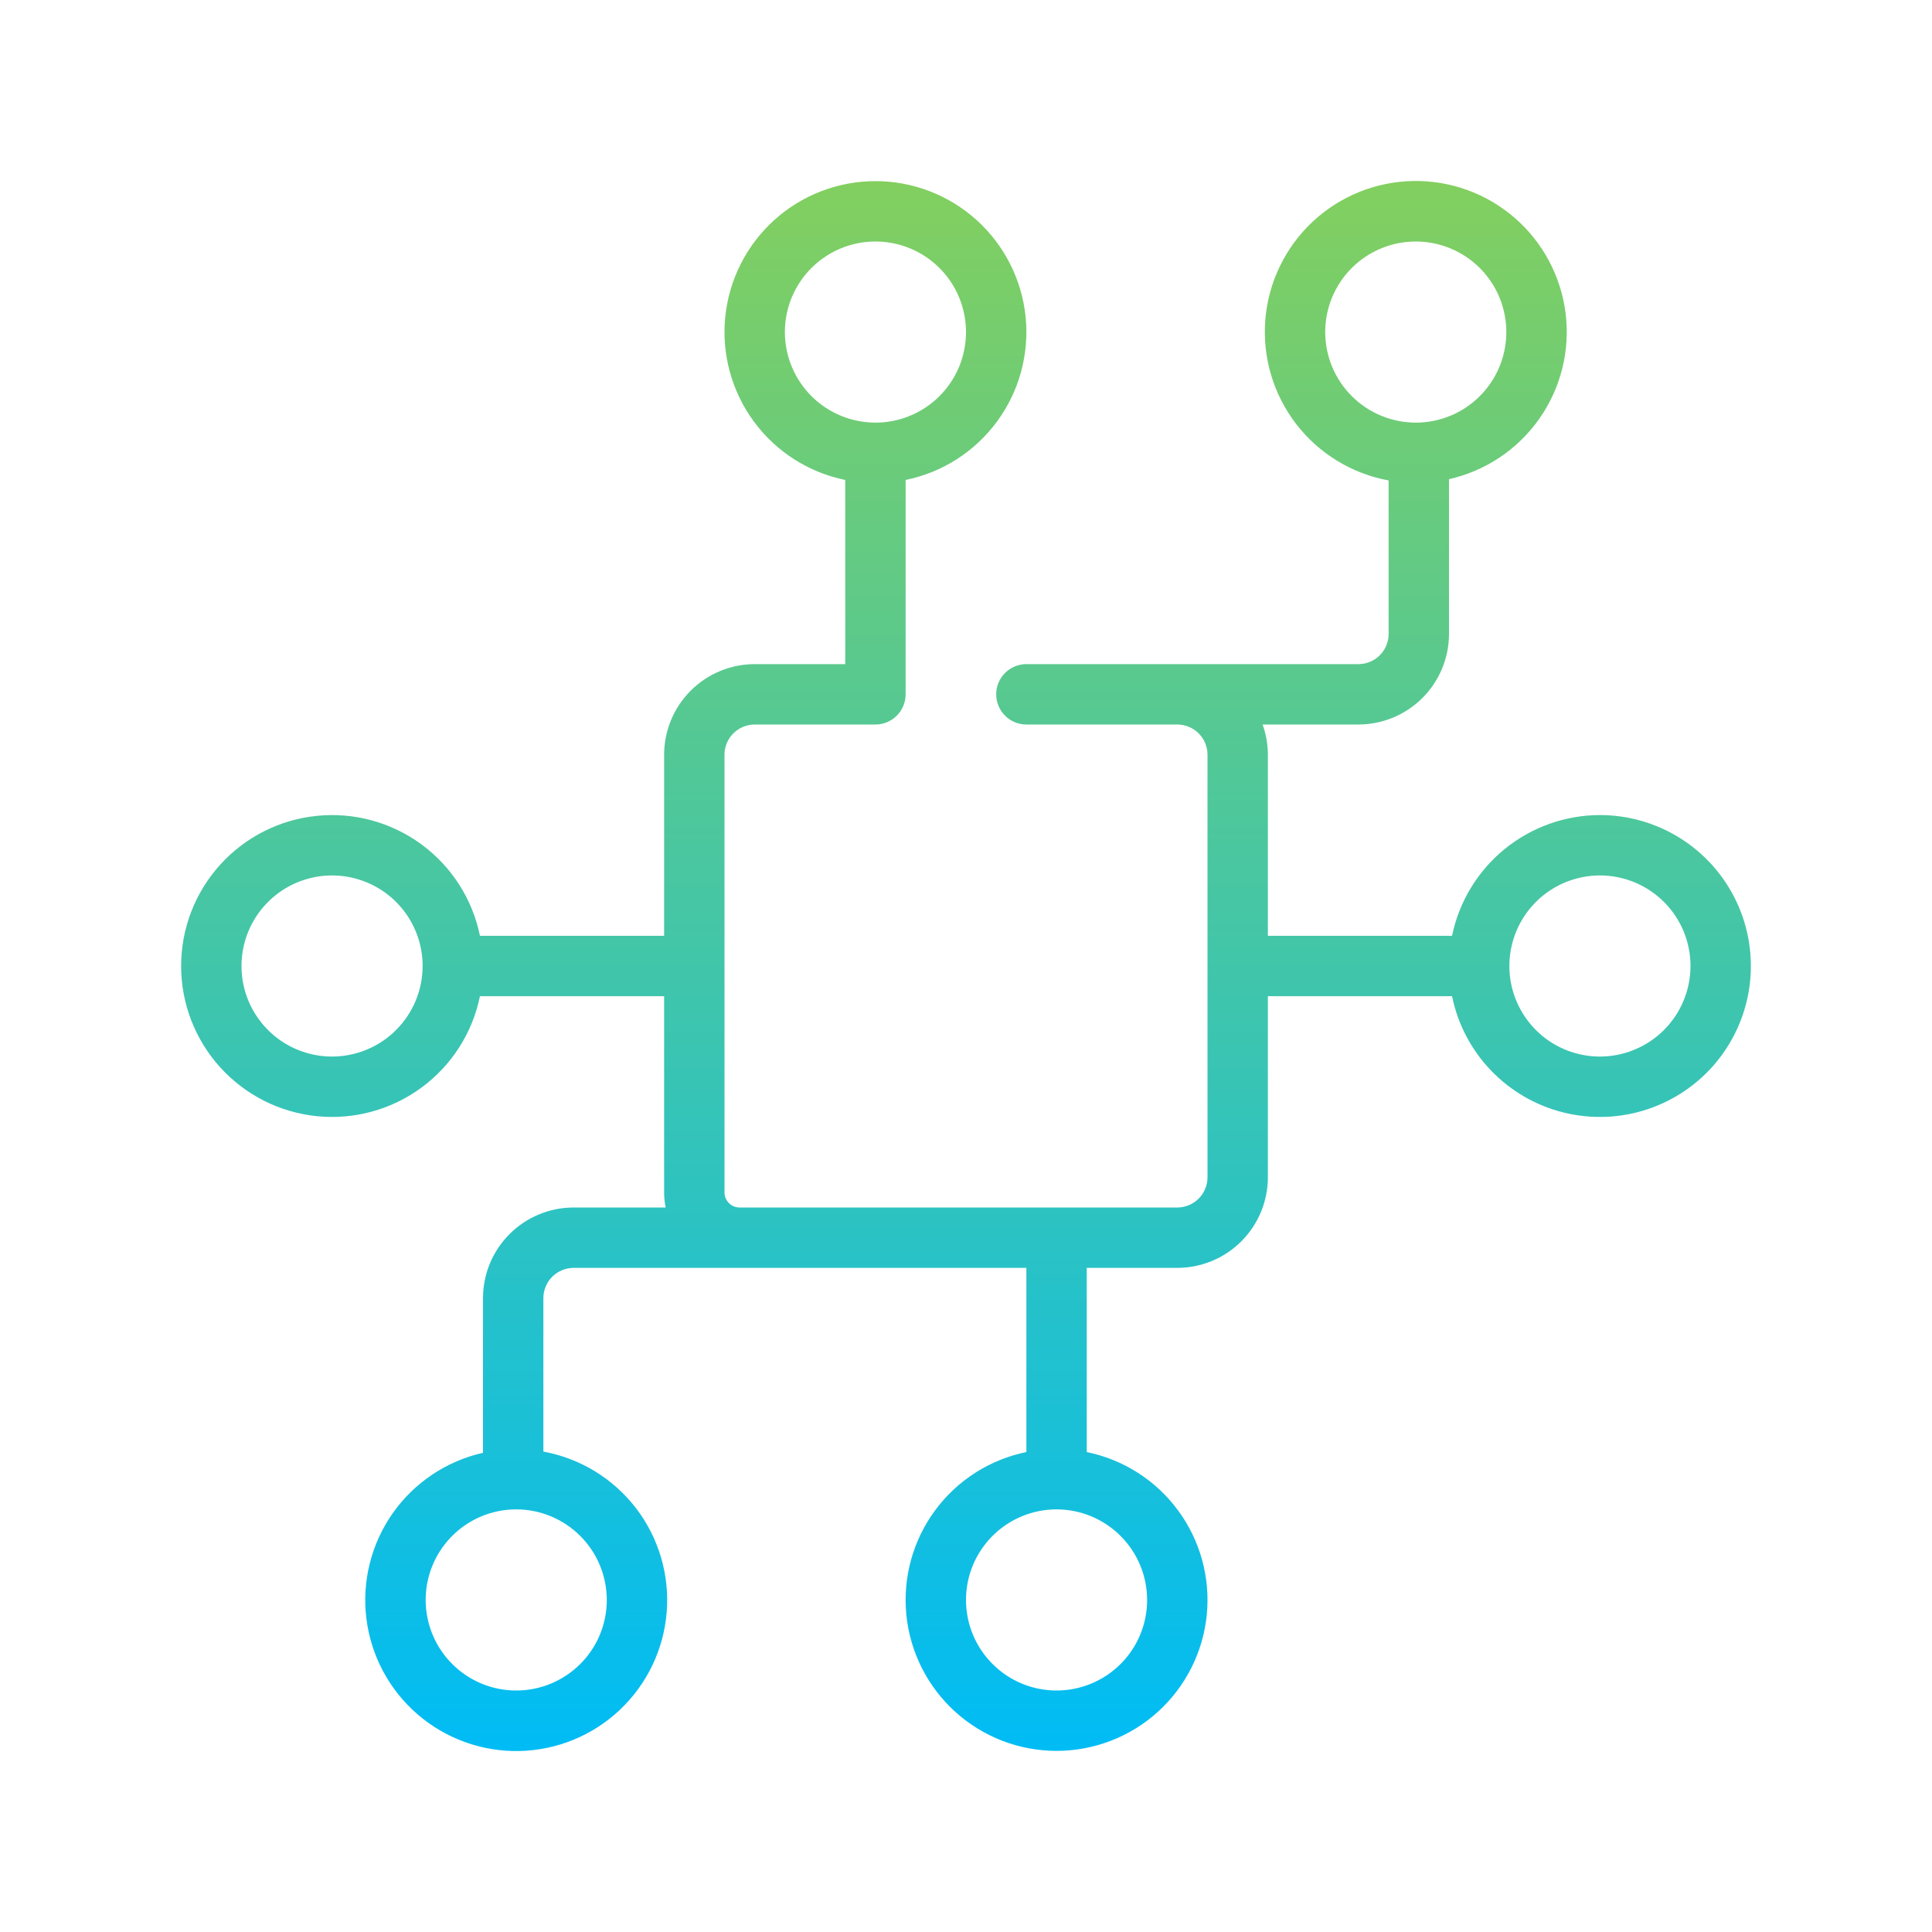 <svg width="64" height="64" viewBox="0 0 64 64" fill="none" xmlns="http://www.w3.org/2000/svg">
<path d="M53 27C51.848 27.002 50.732 27.401 49.839 28.129C48.947 28.858 48.333 29.872 48.101 31H42V25C41.999 24.659 41.94 24.321 41.825 24H45C45.795 23.999 46.558 23.683 47.12 23.121C47.683 22.558 47.999 21.796 48 21V15.874C49.209 15.601 50.274 14.889 50.988 13.877C51.702 12.864 52.014 11.622 51.864 10.391C51.714 9.161 51.113 8.03 50.177 7.218C49.241 6.406 48.037 5.97 46.798 5.996C45.559 6.021 44.373 6.506 43.471 7.355C42.569 8.205 42.014 9.359 41.915 10.595C41.816 11.83 42.179 13.058 42.933 14.041C43.688 15.024 44.781 15.692 46 15.915V21C46 21.265 45.894 21.52 45.707 21.707C45.519 21.894 45.265 22 45 22H34C33.735 22 33.48 22.106 33.293 22.293C33.105 22.481 33 22.735 33 23C33 23.265 33.105 23.52 33.293 23.707C33.48 23.895 33.735 24 34 24H39C39.265 24.001 39.519 24.106 39.707 24.294C39.894 24.481 40 24.735 40 25V39C40 39.265 39.894 39.52 39.707 39.707C39.519 39.894 39.265 40 39 40H24.5C24.367 40 24.24 39.947 24.147 39.854C24.053 39.76 24 39.633 24 39.5V25C24 24.735 24.106 24.481 24.293 24.294C24.481 24.106 24.735 24.001 25 24H29C29.265 24 29.52 23.895 29.707 23.707C29.895 23.52 30 23.265 30 23V15.899C31.214 15.652 32.293 14.962 33.027 13.964C33.762 12.966 34.099 11.731 33.975 10.498C33.85 9.265 33.272 8.122 32.353 7.291C31.434 6.46 30.239 6 29 6C27.761 6 26.566 6.46 25.647 7.291C24.728 8.122 24.15 9.265 24.025 10.498C23.901 11.731 24.238 12.966 24.973 13.964C25.707 14.962 26.786 15.652 28 15.899V22H25C24.205 22.001 23.442 22.317 22.88 22.88C22.317 23.442 22.001 24.205 22 25V31H15.899C15.651 29.786 14.962 28.707 13.964 27.973C12.966 27.239 11.73 26.901 10.498 27.026C9.265 27.15 8.122 27.728 7.291 28.647C6.46 29.566 6 30.761 6 32C6 33.239 6.46 34.434 7.291 35.353C8.122 36.273 9.265 36.85 10.498 36.975C11.73 37.099 12.966 36.762 13.964 36.027C14.962 35.293 15.651 34.214 15.899 33H22V39.5C22 39.668 22.017 39.836 22.051 40H19C18.205 40.001 17.442 40.317 16.88 40.88C16.317 41.442 16.001 42.205 16 43V48.126C14.791 48.399 13.726 49.111 13.012 50.124C12.299 51.137 11.986 52.379 12.136 53.609C12.286 54.839 12.887 55.97 13.823 56.782C14.759 57.594 15.963 58.03 17.203 58.005C18.442 57.979 19.627 57.495 20.529 56.645C21.431 55.795 21.986 54.641 22.085 53.406C22.184 52.17 21.822 50.942 21.067 49.959C20.312 48.976 19.219 48.309 18 48.086V43C18 42.735 18.106 42.481 18.293 42.294C18.481 42.106 18.735 42.001 19 42H34V48.101C32.786 48.349 31.707 49.039 30.973 50.037C30.238 51.035 29.901 52.27 30.025 53.503C30.15 54.735 30.728 55.878 31.647 56.709C32.566 57.54 33.761 58 35 58C36.239 58 37.434 57.54 38.353 56.709C39.272 55.878 39.85 54.735 39.975 53.503C40.099 52.27 39.762 51.035 39.027 50.037C38.293 49.039 37.214 48.349 36 48.101V42H39C39.795 41.999 40.558 41.683 41.12 41.121C41.683 40.558 41.999 39.796 42 39V33H48.101C48.29 33.927 48.738 34.782 49.394 35.464C50.049 36.146 50.885 36.629 51.803 36.855C52.722 37.081 53.686 37.043 54.583 36.743C55.481 36.444 56.275 35.895 56.873 35.163C57.471 34.43 57.849 33.542 57.964 32.603C58.078 31.664 57.923 30.712 57.517 29.857C57.112 29.002 56.472 28.28 55.672 27.774C54.873 27.269 53.946 27 53 27V27ZM43.899 11C43.899 10.407 44.075 9.827 44.405 9.334C44.734 8.84 45.203 8.456 45.751 8.229C46.299 8.002 46.902 7.942 47.484 8.058C48.066 8.174 48.601 8.459 49.02 8.879C49.44 9.298 49.726 9.833 49.841 10.415C49.957 10.997 49.898 11.6 49.671 12.148C49.444 12.696 49.059 13.165 48.566 13.495C48.072 13.824 47.492 14 46.899 14C46.104 13.999 45.341 13.683 44.779 13.121C44.216 12.558 43.9 11.796 43.899 11H43.899ZM26 11C26 10.407 26.176 9.827 26.506 9.334C26.835 8.84 27.304 8.456 27.852 8.229C28.4 8.002 29.003 7.942 29.585 8.058C30.167 8.174 30.702 8.459 31.121 8.879C31.541 9.298 31.827 9.833 31.942 10.415C32.058 10.997 31.999 11.6 31.772 12.148C31.545 12.696 31.16 13.165 30.667 13.495C30.173 13.824 29.593 14 29 14C28.205 13.999 27.442 13.683 26.88 13.121C26.317 12.558 26.001 11.796 26 11V11ZM11 35C10.407 35 9.827 34.824 9.333 34.495C8.84 34.165 8.455 33.696 8.228 33.148C8.001 32.6 7.942 31.997 8.058 31.415C8.173 30.833 8.459 30.298 8.879 29.879C9.298 29.459 9.833 29.174 10.415 29.058C10.997 28.942 11.6 29.002 12.148 29.229C12.696 29.456 13.165 29.84 13.495 30.334C13.824 30.827 14 31.407 14 32C13.999 32.796 13.683 33.558 13.12 34.121C12.558 34.683 11.795 34.999 11 35V35ZM20.101 53C20.101 53.594 19.925 54.174 19.596 54.667C19.266 55.16 18.797 55.545 18.249 55.772C17.701 55.999 17.098 56.058 16.516 55.943C15.934 55.827 15.399 55.541 14.98 55.121C14.56 54.702 14.274 54.167 14.159 53.586C14.043 53.004 14.102 52.4 14.329 51.852C14.557 51.304 14.941 50.835 15.434 50.506C15.928 50.176 16.508 50 17.101 50C17.896 50.001 18.659 50.317 19.221 50.88C19.784 51.442 20.1 52.205 20.101 53V53ZM38 53C38 53.594 37.824 54.174 37.495 54.667C37.165 55.16 36.696 55.545 36.148 55.772C35.6 55.999 34.997 56.058 34.415 55.943C33.833 55.827 33.298 55.541 32.879 55.121C32.459 54.702 32.173 54.167 32.058 53.586C31.942 53.004 32.001 52.4 32.228 51.852C32.456 51.304 32.84 50.835 33.333 50.506C33.827 50.176 34.407 50 35 50C35.795 50.001 36.558 50.317 37.12 50.88C37.683 51.442 37.999 52.205 38 53V53ZM53 35C52.407 35 51.827 34.824 51.333 34.495C50.84 34.165 50.456 33.696 50.228 33.148C50.001 32.6 49.942 31.997 50.058 31.415C50.173 30.833 50.459 30.298 50.879 29.879C51.298 29.459 51.833 29.174 52.415 29.058C52.997 28.942 53.6 29.002 54.148 29.229C54.696 29.456 55.165 29.84 55.495 30.334C55.824 30.827 56 31.407 56 32C55.999 32.796 55.683 33.558 55.12 34.121C54.558 34.683 53.795 34.999 53 35Z" fill="url(#paint0_linear_8303_262)"/>
<defs>
<linearGradient id="paint0_linear_8303_262" x1="32" y1="5.995" x2="32" y2="58.006" gradientUnits="userSpaceOnUse">
<stop stop-color="#82CF5F"/>
<stop offset="1" stop-color="#00BCF5"/>
</linearGradient>
</defs>
</svg>
